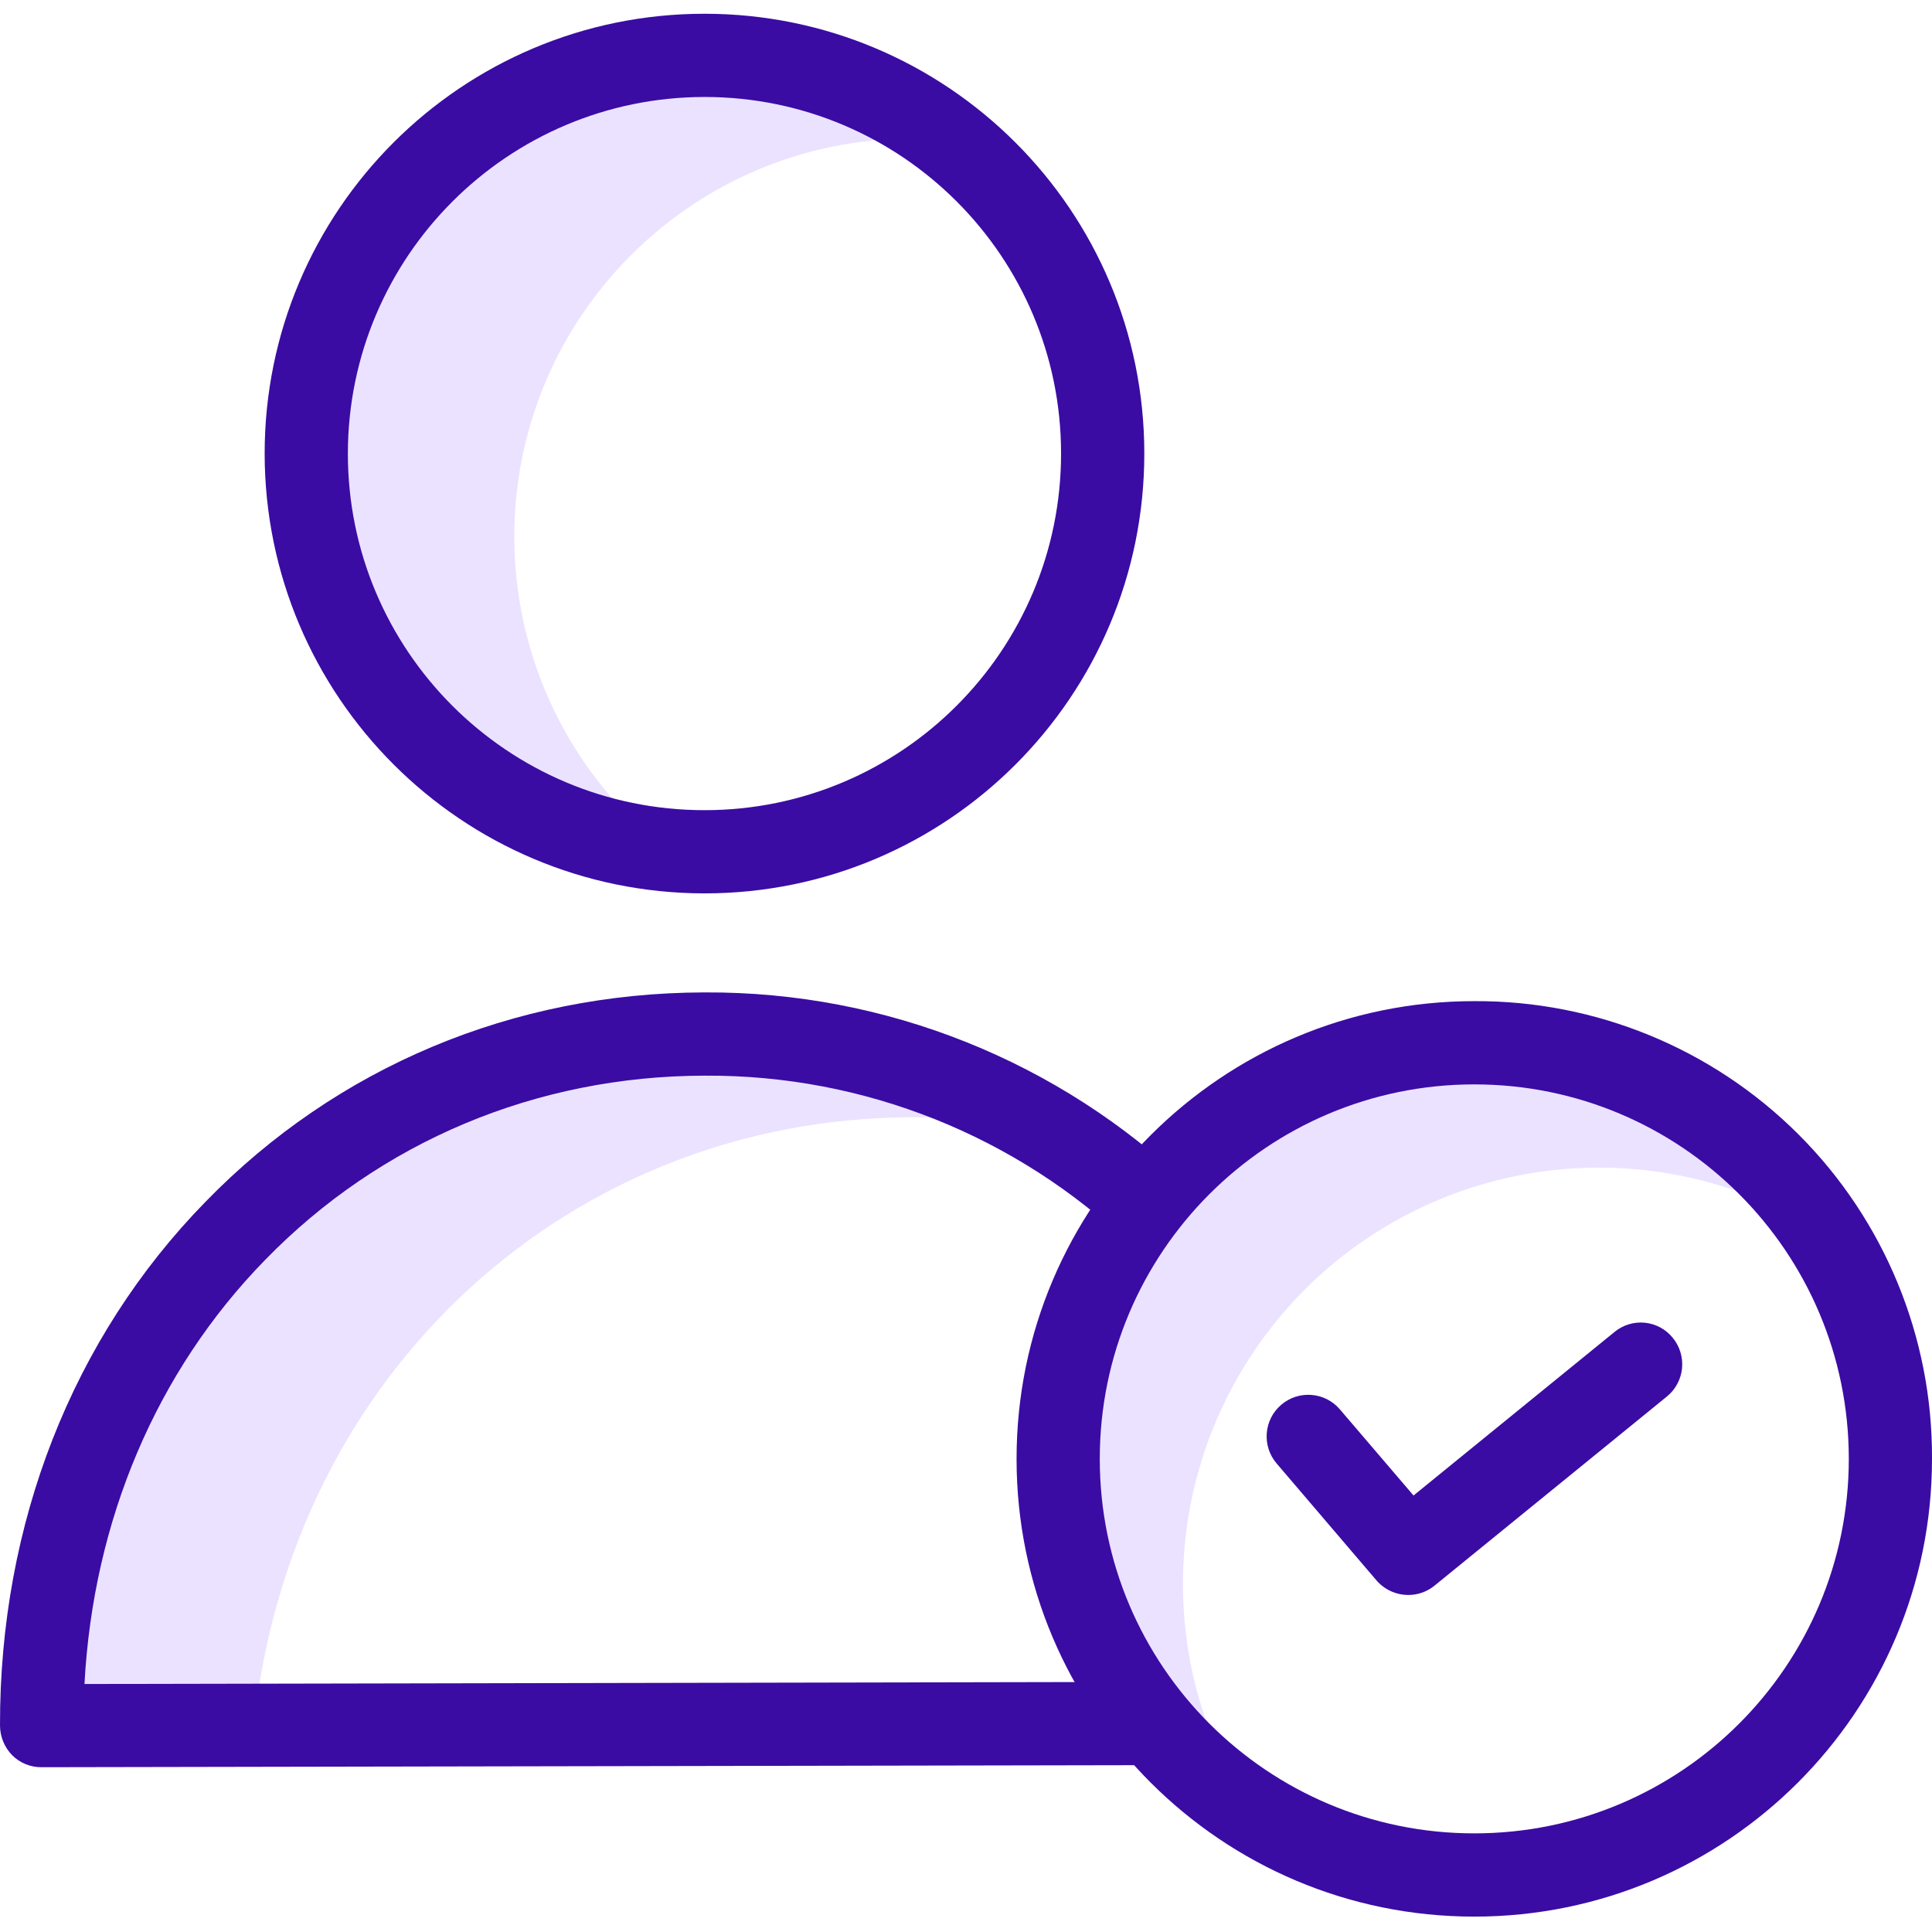 <svg xmlns="http://www.w3.org/2000/svg" width="58" height="58" viewBox="0 0 58 58" fill="none"><g clip-path="url(#clip0)"><path d="M15.44 16.115C15.44 9.512 20.792 4.16 27.395 4.16C27.782 4.16 28.157 4.185 28.532 4.21C24.523 1.066 18.963 0.806 14.679 3.564C10.396 6.321 8.329 11.49 9.532 16.44C10.734 21.391 14.941 25.036 20.012 25.521C17.125 23.254 15.439 19.786 15.44 16.115Z" fill="#EBE2FF"></path><path d="M27.382 33.541C28.793 33.539 30.2 33.686 31.579 33.978C28.441 32.042 24.823 31.025 21.136 31.043C10.131 31.067 1.224 39.849 1.249 51.804L7.62 51.791C8.757 41.136 17.164 33.566 27.382 33.541Z" fill="#EBE2FF"></path><path d="M35.514 47.544C35.514 42.974 38.01 38.769 42.022 36.58C46.033 34.39 50.921 34.566 54.765 37.039C52.199 33.053 47.599 30.863 42.889 31.383C38.177 31.903 34.167 35.044 32.532 39.493C30.898 43.942 31.922 48.933 35.177 52.379C35.87 53.113 36.65 53.759 37.5 54.302C36.199 52.289 35.509 49.941 35.514 47.544Z" fill="#EBE2FF"></path><path d="M21.149 26.82C28.441 26.82 34.353 20.909 34.353 13.616C34.353 6.324 28.441 0.413 21.149 0.413C13.857 0.413 7.945 6.324 7.945 13.616C7.952 20.906 13.859 26.813 21.149 26.82ZM21.149 2.911C27.061 2.911 31.854 7.704 31.854 13.616C31.854 19.529 27.061 24.322 21.149 24.322C15.236 24.322 10.443 19.529 10.443 13.616C10.45 7.707 15.239 2.918 21.149 2.911Z" fill="#3A0CA3"></path><path d="M21.136 32.292H21.174C25.94 32.267 30.528 34.1 33.966 37.401L35.702 35.602C31.797 31.853 26.587 29.769 21.174 29.793H21.136C15.415 29.806 10.106 32.029 6.171 36.077C2.174 40.162 -0.012 45.745 5.07814e-05 51.804C0.002 52.135 0.132 52.453 0.363 52.691C0.597 52.926 0.917 53.057 1.249 53.053L34.603 52.991V50.492L2.536 50.555C2.799 45.645 4.697 41.161 7.957 37.826C11.418 34.266 16.102 32.304 21.136 32.292Z" fill="#3A0CA3"></path><path d="M48.469 39.986L42.435 44.896L40.224 42.31C39.776 41.786 38.987 41.724 38.463 42.173C37.938 42.621 37.877 43.41 38.325 43.934L41.323 47.445C41.561 47.721 41.908 47.88 42.273 47.882C42.559 47.884 42.837 47.787 43.059 47.607L50.043 41.923C50.3 41.713 50.463 41.409 50.496 41.079C50.528 40.748 50.428 40.418 50.217 40.162C50.01 39.905 49.708 39.742 49.38 39.709C49.051 39.677 48.723 39.776 48.469 39.986Z" fill="#3A0CA3"></path><path d="M44.259 30.055C36.67 30.055 30.518 36.208 30.518 43.797C30.518 51.386 36.67 57.538 44.259 57.538C51.848 57.538 58 51.386 58 43.797C58.019 40.147 56.577 36.641 53.996 34.06C51.415 31.479 47.909 30.037 44.259 30.055ZM44.259 55.039C38.05 55.039 33.016 50.006 33.016 43.797C33.016 37.588 38.05 32.554 44.259 32.554C50.468 32.554 55.502 37.588 55.502 43.797C55.502 50.006 50.468 55.039 44.259 55.039Z" fill="#3A0CA3"></path></g><defs><clipPath id="clip0"><rect width="58" height="58" fill="white"></rect></clipPath></defs></svg>